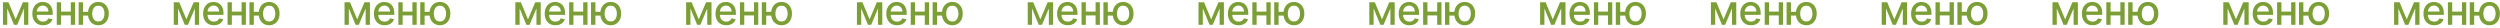 <?xml version="1.0" encoding="UTF-8"?> <svg xmlns="http://www.w3.org/2000/svg" width="807" height="9" viewBox="0 0 807 9" fill="none"><path d="M5.033 6.248L7.382 0.727H8.603L5.559 8H4.508L1.525 0.727H2.732L5.033 6.248ZM2.339 0.727V8H0.952V0.727H2.339ZM7.765 8V0.727H9.143V8H7.765ZM13.898 8.147C13.181 8.147 12.564 7.994 12.046 7.688C11.532 7.378 11.134 6.944 10.853 6.385C10.575 5.824 10.437 5.165 10.437 4.411C10.437 3.666 10.575 3.009 10.853 2.441C11.134 1.873 11.525 1.43 12.027 1.111C12.532 0.792 13.123 0.633 13.798 0.633C14.209 0.633 14.606 0.7 14.991 0.836C15.377 0.972 15.722 1.185 16.028 1.475C16.334 1.766 16.576 2.143 16.753 2.607C16.93 3.068 17.018 3.628 17.018 4.288V4.79H11.237V3.729H15.631C15.631 3.357 15.555 3.027 15.403 2.74C15.252 2.449 15.039 2.22 14.764 2.053C14.493 1.886 14.174 1.802 13.808 1.802C13.41 1.802 13.063 1.9 12.766 2.096C12.472 2.288 12.245 2.541 12.084 2.853C11.926 3.163 11.847 3.499 11.847 3.862V4.69C11.847 5.176 11.933 5.59 12.103 5.931C12.277 6.272 12.518 6.532 12.828 6.712C13.137 6.889 13.498 6.977 13.912 6.977C14.18 6.977 14.425 6.939 14.646 6.864C14.867 6.785 15.058 6.668 15.219 6.513C15.38 6.359 15.503 6.168 15.588 5.94L16.928 6.182C16.821 6.576 16.628 6.922 16.35 7.219C16.076 7.512 15.73 7.741 15.313 7.905C14.9 8.066 14.428 8.147 13.898 8.147ZM23.251 3.753V4.979H19.312V3.753H23.251ZM19.709 0.727V8H18.322V0.727H19.709ZM24.241 0.727V8H22.858V0.727H24.241ZM29.528 3.805V5.036H25.65V3.805H29.528ZM26.801 0.727V8H25.385V0.727H26.801ZM31.744 8.147C31.068 8.147 30.478 7.989 29.973 7.673C29.468 7.358 29.076 6.919 28.799 6.357C28.521 5.792 28.382 5.137 28.382 4.392C28.382 3.641 28.521 2.984 28.799 2.422C29.076 1.857 29.468 1.419 29.973 1.106C30.478 0.79 31.068 0.633 31.744 0.633C32.422 0.633 33.013 0.79 33.515 1.106C34.02 1.419 34.411 1.857 34.689 2.422C34.97 2.984 35.11 3.641 35.11 4.392C35.11 5.137 34.97 5.792 34.689 6.357C34.411 6.919 34.02 7.358 33.515 7.673C33.013 7.989 32.422 8.147 31.744 8.147ZM31.744 6.935C32.202 6.935 32.576 6.819 32.866 6.589C33.16 6.355 33.376 6.046 33.515 5.661C33.654 5.276 33.723 4.853 33.723 4.392C33.723 3.928 33.654 3.503 33.515 3.118C33.376 2.73 33.16 2.419 32.866 2.186C32.576 1.952 32.202 1.835 31.744 1.835C31.289 1.835 30.915 1.952 30.622 2.186C30.328 2.419 30.112 2.73 29.973 3.118C29.834 3.503 29.765 3.928 29.765 4.392C29.765 4.853 29.834 5.276 29.973 5.661C30.112 6.046 30.328 6.355 30.622 6.589C30.915 6.819 31.289 6.935 31.744 6.935ZM60.166 6.248L62.514 0.727H63.736L60.691 8H59.64L56.657 0.727H57.865L60.166 6.248ZM57.472 0.727V8H56.084V0.727H57.472ZM62.898 8V0.727H64.276V8H62.898ZM69.03 8.147C68.314 8.147 67.697 7.994 67.179 7.688C66.665 7.378 66.267 6.944 65.986 6.385C65.708 5.824 65.569 5.165 65.569 4.411C65.569 3.666 65.708 3.009 65.986 2.441C66.267 1.873 66.658 1.43 67.16 1.111C67.665 0.792 68.255 0.633 68.931 0.633C69.341 0.633 69.739 0.7 70.124 0.836C70.509 0.972 70.855 1.185 71.161 1.475C71.467 1.766 71.709 2.143 71.886 2.607C72.062 3.068 72.151 3.628 72.151 4.288V4.79H66.37V3.729H70.763C70.763 3.357 70.688 3.027 70.536 2.74C70.385 2.449 70.171 2.22 69.897 2.053C69.626 1.886 69.307 1.802 68.941 1.802C68.543 1.802 68.195 1.9 67.899 2.096C67.605 2.288 67.378 2.541 67.217 2.853C67.059 3.163 66.98 3.499 66.98 3.862V4.69C66.98 5.176 67.066 5.59 67.236 5.931C67.409 6.272 67.651 6.532 67.96 6.712C68.27 6.889 68.631 6.977 69.045 6.977C69.313 6.977 69.558 6.939 69.778 6.864C69.999 6.785 70.191 6.668 70.352 6.513C70.512 6.359 70.636 6.168 70.721 5.94L72.061 6.182C71.953 6.576 71.761 6.922 71.483 7.219C71.209 7.512 70.863 7.741 70.446 7.905C70.033 8.066 69.561 8.147 69.03 8.147ZM78.384 3.753V4.979H74.444V3.753H78.384ZM74.842 0.727V8H73.455V0.727H74.842ZM79.373 0.727V8H77.991V0.727H79.373ZM84.661 3.805V5.036H80.783V3.805H84.661ZM81.933 0.727V8H80.518V0.727H81.933ZM86.877 8.147C86.201 8.147 85.611 7.989 85.106 7.673C84.601 7.358 84.209 6.919 83.931 6.357C83.654 5.792 83.515 5.137 83.515 4.392C83.515 3.641 83.654 2.984 83.931 2.422C84.209 1.857 84.601 1.419 85.106 1.106C85.611 0.79 86.201 0.633 86.877 0.633C87.555 0.633 88.145 0.79 88.647 1.106C89.153 1.419 89.544 1.857 89.822 2.422C90.103 2.984 90.243 3.641 90.243 4.392C90.243 5.137 90.103 5.792 89.822 6.357C89.544 6.919 89.153 7.358 88.647 7.673C88.145 7.989 87.555 8.147 86.877 8.147ZM86.877 6.935C87.334 6.935 87.708 6.819 87.999 6.589C88.292 6.355 88.509 6.046 88.647 5.661C88.786 5.276 88.856 4.853 88.856 4.392C88.856 3.928 88.786 3.503 88.647 3.118C88.509 2.73 88.292 2.419 87.999 2.186C87.708 1.952 87.334 1.835 86.877 1.835C86.422 1.835 86.048 1.952 85.754 2.186C85.461 2.419 85.245 2.73 85.106 3.118C84.967 3.503 84.897 3.928 84.897 4.392C84.897 4.853 84.967 5.276 85.106 5.661C85.245 6.046 85.461 6.355 85.754 6.589C86.048 6.819 86.422 6.935 86.877 6.935ZM115.299 6.248L117.647 0.727H118.869L115.824 8H114.773L111.79 0.727H112.998L115.299 6.248ZM112.605 0.727V8H111.217V0.727H112.605ZM118.031 8V0.727H119.409V8H118.031ZM124.163 8.147C123.447 8.147 122.83 7.994 122.312 7.688C121.797 7.378 121.4 6.944 121.119 6.385C120.841 5.824 120.702 5.165 120.702 4.411C120.702 3.666 120.841 3.009 121.119 2.441C121.4 1.873 121.791 1.43 122.293 1.111C122.798 0.792 123.388 0.633 124.064 0.633C124.474 0.633 124.872 0.7 125.257 0.836C125.642 0.972 125.988 1.185 126.294 1.475C126.6 1.766 126.842 2.143 127.018 2.607C127.195 3.068 127.284 3.628 127.284 4.288V4.79H121.502V3.729H125.896C125.896 3.357 125.82 3.027 125.669 2.74C125.517 2.449 125.304 2.22 125.03 2.053C124.758 1.886 124.439 1.802 124.073 1.802C123.676 1.802 123.328 1.9 123.032 2.096C122.738 2.288 122.511 2.541 122.35 2.853C122.192 3.163 122.113 3.499 122.113 3.862V4.69C122.113 5.176 122.198 5.59 122.369 5.931C122.542 6.272 122.784 6.532 123.093 6.712C123.403 6.889 123.764 6.977 124.177 6.977C124.446 6.977 124.69 6.939 124.911 6.864C125.132 6.785 125.323 6.668 125.484 6.513C125.645 6.359 125.768 6.168 125.854 5.94L127.194 6.182C127.086 6.576 126.894 6.922 126.616 7.219C126.341 7.512 125.996 7.741 125.579 7.905C125.165 8.066 124.694 8.147 124.163 8.147ZM133.517 3.753V4.979H129.577V3.753H133.517ZM129.975 0.727V8H128.588V0.727H129.975ZM134.506 0.727V8H133.124V0.727H134.506ZM139.794 3.805V5.036H135.916V3.805H139.794ZM137.066 0.727V8H135.651V0.727H137.066ZM142.009 8.147C141.334 8.147 140.744 7.989 140.239 7.673C139.734 7.358 139.342 6.919 139.064 6.357C138.787 5.792 138.648 5.137 138.648 4.392C138.648 3.641 138.787 2.984 139.064 2.422C139.342 1.857 139.734 1.419 140.239 1.106C140.744 0.79 141.334 0.633 142.009 0.633C142.688 0.633 143.278 0.79 143.78 1.106C144.285 1.419 144.677 1.857 144.954 2.422C145.235 2.984 145.376 3.641 145.376 4.392C145.376 5.137 145.235 5.792 144.954 6.357C144.677 6.919 144.285 7.358 143.78 7.673C143.278 7.989 142.688 8.147 142.009 8.147ZM142.009 6.935C142.467 6.935 142.841 6.819 143.132 6.589C143.425 6.355 143.641 6.046 143.78 5.661C143.919 5.276 143.989 4.853 143.989 4.392C143.989 3.928 143.919 3.503 143.78 3.118C143.641 2.73 143.425 2.419 143.132 2.186C142.841 1.952 142.467 1.835 142.009 1.835C141.555 1.835 141.181 1.952 140.887 2.186C140.594 2.419 140.377 2.73 140.239 3.118C140.1 3.503 140.03 3.928 140.03 4.392C140.03 4.853 140.1 5.276 140.239 5.661C140.377 6.046 140.594 6.355 140.887 6.589C141.181 6.819 141.555 6.935 142.009 6.935ZM170.432 6.248L172.78 0.727H174.002L170.957 8H169.906L166.923 0.727H168.13L170.432 6.248ZM167.737 0.727V8H166.35V0.727H167.737ZM173.164 8V0.727H174.541V8H173.164ZM179.296 8.147C178.58 8.147 177.962 7.994 177.445 7.688C176.93 7.378 176.533 6.944 176.252 6.385C175.974 5.824 175.835 5.165 175.835 4.411C175.835 3.666 175.974 3.009 176.252 2.441C176.533 1.873 176.924 1.43 177.426 1.111C177.931 0.792 178.521 0.633 179.197 0.633C179.607 0.633 180.005 0.7 180.39 0.836C180.775 0.972 181.121 1.185 181.427 1.475C181.733 1.766 181.974 2.143 182.151 2.607C182.328 3.068 182.416 3.628 182.416 4.288V4.79H176.635V3.729H181.029C181.029 3.357 180.953 3.027 180.802 2.74C180.65 2.449 180.437 2.22 180.163 2.053C179.891 1.886 179.572 1.802 179.206 1.802C178.808 1.802 178.461 1.9 178.164 2.096C177.871 2.288 177.644 2.541 177.483 2.853C177.325 3.163 177.246 3.499 177.246 3.862V4.69C177.246 5.176 177.331 5.59 177.502 5.931C177.675 6.272 177.917 6.532 178.226 6.712C178.535 6.889 178.897 6.977 179.31 6.977C179.579 6.977 179.823 6.939 180.044 6.864C180.265 6.785 180.456 6.668 180.617 6.513C180.778 6.359 180.901 6.168 180.986 5.94L182.326 6.182C182.219 6.576 182.027 6.922 181.749 7.219C181.474 7.512 181.128 7.741 180.712 7.905C180.298 8.066 179.826 8.147 179.296 8.147ZM188.649 3.753V4.979H184.71V3.753H188.649ZM185.108 0.727V8H183.72V0.727H185.108ZM189.639 0.727V8H188.256V0.727H189.639ZM194.926 3.805V5.036H191.048V3.805H194.926ZM192.199 0.727V8H190.783V0.727H192.199ZM197.142 8.147C196.467 8.147 195.876 7.989 195.371 7.673C194.866 7.358 194.475 6.919 194.197 6.357C193.919 5.792 193.78 5.137 193.78 4.392C193.78 3.641 193.919 2.984 194.197 2.422C194.475 1.857 194.866 1.419 195.371 1.106C195.876 0.79 196.467 0.633 197.142 0.633C197.821 0.633 198.411 0.79 198.913 1.106C199.418 1.419 199.81 1.857 200.087 2.422C200.368 2.984 200.509 3.641 200.509 4.392C200.509 5.137 200.368 5.792 200.087 6.357C199.81 6.919 199.418 7.358 198.913 7.673C198.411 7.989 197.821 8.147 197.142 8.147ZM197.142 6.935C197.6 6.935 197.974 6.819 198.264 6.589C198.558 6.355 198.774 6.046 198.913 5.661C199.052 5.276 199.121 4.853 199.121 4.392C199.121 3.928 199.052 3.503 198.913 3.118C198.774 2.73 198.558 2.419 198.264 2.186C197.974 1.952 197.6 1.835 197.142 1.835C196.688 1.835 196.314 1.952 196.02 2.186C195.727 2.419 195.51 2.73 195.371 3.118C195.233 3.503 195.163 3.928 195.163 4.392C195.163 4.853 195.233 5.276 195.371 5.661C195.51 6.046 195.727 6.355 196.02 6.589C196.314 6.819 196.688 6.935 197.142 6.935ZM225.564 6.248L227.913 0.727H229.134L226.09 8H225.039L222.056 0.727H223.263L225.564 6.248ZM222.87 0.727V8H221.483V0.727H222.87ZM228.296 8V0.727H229.674V8H228.296ZM234.429 8.147C233.712 8.147 233.095 7.994 232.578 7.688C232.063 7.378 231.665 6.944 231.384 6.385C231.107 5.824 230.968 5.165 230.968 4.411C230.968 3.666 231.107 3.009 231.384 2.441C231.665 1.873 232.057 1.43 232.559 1.111C233.064 0.792 233.654 0.633 234.329 0.633C234.74 0.633 235.138 0.7 235.523 0.836C235.908 0.972 236.253 1.185 236.56 1.475C236.866 1.766 237.107 2.143 237.284 2.607C237.461 3.068 237.549 3.628 237.549 4.288V4.79H231.768V3.729H236.162C236.162 3.357 236.086 3.027 235.935 2.74C235.783 2.449 235.57 2.22 235.295 2.053C235.024 1.886 234.705 1.802 234.339 1.802C233.941 1.802 233.594 1.9 233.297 2.096C233.004 2.288 232.776 2.541 232.615 2.853C232.458 3.163 232.379 3.499 232.379 3.862V4.69C232.379 5.176 232.464 5.59 232.634 5.931C232.808 6.272 233.049 6.532 233.359 6.712C233.668 6.889 234.03 6.977 234.443 6.977C234.711 6.977 234.956 6.939 235.177 6.864C235.398 6.785 235.589 6.668 235.75 6.513C235.911 6.359 236.034 6.168 236.119 5.94L237.459 6.182C237.352 6.576 237.159 6.922 236.882 7.219C236.607 7.512 236.261 7.741 235.845 7.905C235.431 8.066 234.959 8.147 234.429 8.147ZM243.782 3.753V4.979H239.843V3.753H243.782ZM240.241 0.727V8H238.853V0.727H240.241ZM244.772 0.727V8H243.389V0.727H244.772ZM250.059 3.805V5.036H246.181V3.805H250.059ZM247.332 0.727V8H245.916V0.727H247.332ZM252.275 8.147C251.6 8.147 251.009 7.989 250.504 7.673C249.999 7.358 249.608 6.919 249.33 6.357C249.052 5.792 248.913 5.137 248.913 4.392C248.913 3.641 249.052 2.984 249.33 2.422C249.608 1.857 249.999 1.419 250.504 1.106C251.009 0.79 251.6 0.633 252.275 0.633C252.954 0.633 253.544 0.79 254.046 1.106C254.551 1.419 254.942 1.857 255.22 2.422C255.501 2.984 255.642 3.641 255.642 4.392C255.642 5.137 255.501 5.792 255.22 6.357C254.942 6.919 254.551 7.358 254.046 7.673C253.544 7.989 252.954 8.147 252.275 8.147ZM252.275 6.935C252.733 6.935 253.107 6.819 253.397 6.589C253.691 6.355 253.907 6.046 254.046 5.661C254.185 5.276 254.254 4.853 254.254 4.392C254.254 3.928 254.185 3.503 254.046 3.118C253.907 2.73 253.691 2.419 253.397 2.186C253.107 1.952 252.733 1.835 252.275 1.835C251.82 1.835 251.446 1.952 251.153 2.186C250.859 2.419 250.643 2.73 250.504 3.118C250.365 3.503 250.296 3.928 250.296 4.392C250.296 4.853 250.365 5.276 250.504 5.661C250.643 6.046 250.859 6.355 251.153 6.589C251.446 6.819 251.82 6.935 252.275 6.935ZM280.697 6.248L283.046 0.727H284.267L281.223 8H280.172L277.189 0.727H278.396L280.697 6.248ZM278.003 0.727V8H276.616V0.727H278.003ZM283.429 8V0.727H284.807V8H283.429ZM289.562 8.147C288.845 8.147 288.228 7.994 287.71 7.688C287.196 7.378 286.798 6.944 286.517 6.385C286.239 5.824 286.101 5.165 286.101 4.411C286.101 3.666 286.239 3.009 286.517 2.441C286.798 1.873 287.19 1.43 287.691 1.111C288.196 0.792 288.787 0.633 289.462 0.633C289.873 0.633 290.27 0.7 290.655 0.836C291.041 0.972 291.386 1.185 291.692 1.475C291.999 1.766 292.24 2.143 292.417 2.607C292.594 3.068 292.682 3.628 292.682 4.288V4.79H286.901V3.729H291.295C291.295 3.357 291.219 3.027 291.067 2.74C290.916 2.449 290.703 2.22 290.428 2.053C290.157 1.886 289.838 1.802 289.472 1.802C289.074 1.802 288.727 1.9 288.43 2.096C288.137 2.288 287.909 2.541 287.748 2.853C287.59 3.163 287.512 3.499 287.512 3.862V4.69C287.512 5.176 287.597 5.59 287.767 5.931C287.941 6.272 288.182 6.532 288.492 6.712C288.801 6.889 289.162 6.977 289.576 6.977C289.844 6.977 290.089 6.939 290.31 6.864C290.531 6.785 290.722 6.668 290.883 6.513C291.044 6.359 291.167 6.168 291.252 5.94L292.592 6.182C292.485 6.576 292.292 6.922 292.014 7.219C291.74 7.512 291.394 7.741 290.977 7.905C290.564 8.066 290.092 8.147 289.562 8.147ZM298.915 3.753V4.979H294.976V3.753H298.915ZM295.373 0.727V8H293.986V0.727H295.373ZM299.905 0.727V8H298.522V0.727H299.905ZM305.192 3.805V5.036H301.314V3.805H305.192ZM302.465 0.727V8H301.049V0.727H302.465ZM307.408 8.147C306.732 8.147 306.142 7.989 305.637 7.673C305.132 7.358 304.741 6.919 304.463 6.357C304.185 5.792 304.046 5.137 304.046 4.392C304.046 3.641 304.185 2.984 304.463 2.422C304.741 1.857 305.132 1.419 305.637 1.106C306.142 0.79 306.732 0.633 307.408 0.633C308.087 0.633 308.677 0.79 309.179 1.106C309.684 1.419 310.075 1.857 310.353 2.422C310.634 2.984 310.774 3.641 310.774 4.392C310.774 5.137 310.634 5.792 310.353 6.357C310.075 6.919 309.684 7.358 309.179 7.673C308.677 7.989 308.087 8.147 307.408 8.147ZM307.408 6.935C307.866 6.935 308.24 6.819 308.53 6.589C308.824 6.355 309.04 6.046 309.179 5.661C309.318 5.276 309.387 4.853 309.387 4.392C309.387 3.928 309.318 3.503 309.179 3.118C309.04 2.73 308.824 2.419 308.53 2.186C308.24 1.952 307.866 1.835 307.408 1.835C306.953 1.835 306.579 1.952 306.286 2.186C305.992 2.419 305.776 2.73 305.637 3.118C305.498 3.503 305.429 3.928 305.429 4.392C305.429 4.853 305.498 5.276 305.637 5.661C305.776 6.046 305.992 6.355 306.286 6.589C306.579 6.819 306.953 6.935 307.408 6.935ZM335.83 6.248L338.179 0.727H339.4L336.356 8H335.304L332.321 0.727H333.529L335.83 6.248ZM333.136 0.727V8H331.749V0.727H333.136ZM338.562 8V0.727H339.94V8H338.562ZM344.695 8.147C343.978 8.147 343.361 7.994 342.843 7.688C342.329 7.378 341.931 6.944 341.65 6.385C341.372 5.824 341.233 5.165 341.233 4.411C341.233 3.666 341.372 3.009 341.65 2.441C341.931 1.873 342.322 1.43 342.824 1.111C343.329 0.792 343.92 0.633 344.595 0.633C345.005 0.633 345.403 0.7 345.788 0.836C346.173 0.972 346.519 1.185 346.825 1.475C347.131 1.766 347.373 2.143 347.55 2.607C347.726 3.068 347.815 3.628 347.815 4.288V4.79H342.034V3.729H346.427C346.427 3.357 346.352 3.027 346.2 2.74C346.049 2.449 345.836 2.22 345.561 2.053C345.29 1.886 344.971 1.802 344.605 1.802C344.207 1.802 343.86 1.9 343.563 2.096C343.269 2.288 343.042 2.541 342.881 2.853C342.723 3.163 342.644 3.499 342.644 3.862V4.69C342.644 5.176 342.73 5.59 342.9 5.931C343.074 6.272 343.315 6.532 343.624 6.712C343.934 6.889 344.295 6.977 344.709 6.977C344.977 6.977 345.222 6.939 345.443 6.864C345.664 6.785 345.855 6.668 346.016 6.513C346.177 6.359 346.3 6.168 346.385 5.94L347.725 6.182C347.617 6.576 347.425 6.922 347.147 7.219C346.873 7.512 346.527 7.741 346.11 7.905C345.697 8.066 345.225 8.147 344.695 8.147ZM354.048 3.753V4.979H350.108V3.753H354.048ZM350.506 0.727V8H349.119V0.727H350.506ZM355.037 0.727V8H353.655V0.727H355.037ZM360.325 3.805V5.036H356.447V3.805H360.325ZM357.597 0.727V8H356.182V0.727H357.597ZM362.541 8.147C361.865 8.147 361.275 7.989 360.77 7.673C360.265 7.358 359.873 6.919 359.596 6.357C359.318 5.792 359.179 5.137 359.179 4.392C359.179 3.641 359.318 2.984 359.596 2.422C359.873 1.857 360.265 1.419 360.77 1.106C361.275 0.79 361.865 0.633 362.541 0.633C363.219 0.633 363.81 0.79 364.311 1.106C364.817 1.419 365.208 1.857 365.486 2.422C365.767 2.984 365.907 3.641 365.907 4.392C365.907 5.137 365.767 5.792 365.486 6.357C365.208 6.919 364.817 7.358 364.311 7.673C363.81 7.989 363.219 8.147 362.541 8.147ZM362.541 6.935C362.998 6.935 363.372 6.819 363.663 6.589C363.956 6.355 364.173 6.046 364.311 5.661C364.45 5.276 364.52 4.853 364.52 4.392C364.52 3.928 364.45 3.503 364.311 3.118C364.173 2.73 363.956 2.419 363.663 2.186C363.372 1.952 362.998 1.835 362.541 1.835C362.086 1.835 361.712 1.952 361.419 2.186C361.125 2.419 360.909 2.73 360.77 3.118C360.631 3.503 360.561 3.928 360.561 4.392C360.561 4.853 360.631 5.276 360.77 5.661C360.909 6.046 361.125 6.355 361.419 6.589C361.712 6.819 362.086 6.935 362.541 6.935ZM390.963 6.248L393.311 0.727H394.533L391.488 8H390.437L387.454 0.727H388.662L390.963 6.248ZM388.269 0.727V8H386.881V0.727H388.269ZM393.695 8V0.727H395.073V8H393.695ZM399.827 8.147C399.111 8.147 398.494 7.994 397.976 7.688C397.461 7.378 397.064 6.944 396.783 6.385C396.505 5.824 396.366 5.165 396.366 4.411C396.366 3.666 396.505 3.009 396.783 2.441C397.064 1.873 397.455 1.43 397.957 1.111C398.462 0.792 399.052 0.633 399.728 0.633C400.138 0.633 400.536 0.7 400.921 0.836C401.306 0.972 401.652 1.185 401.958 1.475C402.264 1.766 402.506 2.143 402.682 2.607C402.859 3.068 402.948 3.628 402.948 4.288V4.79H397.166V3.729H401.56C401.56 3.357 401.485 3.027 401.333 2.74C401.181 2.449 400.968 2.22 400.694 2.053C400.422 1.886 400.104 1.802 399.737 1.802C399.34 1.802 398.992 1.9 398.696 2.096C398.402 2.288 398.175 2.541 398.014 2.853C397.856 3.163 397.777 3.499 397.777 3.862V4.69C397.777 5.176 397.862 5.59 398.033 5.931C398.206 6.272 398.448 6.532 398.757 6.712C399.067 6.889 399.428 6.977 399.842 6.977C400.11 6.977 400.354 6.939 400.575 6.864C400.796 6.785 400.987 6.668 401.148 6.513C401.309 6.359 401.432 6.168 401.518 5.94L402.858 6.182C402.75 6.576 402.558 6.922 402.28 7.219C402.005 7.512 401.66 7.741 401.243 7.905C400.83 8.066 400.358 8.147 399.827 8.147ZM409.181 3.753V4.979H405.241V3.753H409.181ZM405.639 0.727V8H404.252V0.727H405.639ZM410.17 0.727V8H408.788V0.727H410.17ZM415.458 3.805V5.036H411.58V3.805H415.458ZM412.73 0.727V8H411.315V0.727H412.73ZM417.673 8.147C416.998 8.147 416.408 7.989 415.903 7.673C415.398 7.358 415.006 6.919 414.728 6.357C414.451 5.792 414.312 5.137 414.312 4.392C414.312 3.641 414.451 2.984 414.728 2.422C415.006 1.857 415.398 1.419 415.903 1.106C416.408 0.79 416.998 0.633 417.673 0.633C418.352 0.633 418.942 0.79 419.444 1.106C419.949 1.419 420.341 1.857 420.619 2.422C420.899 2.984 421.04 3.641 421.04 4.392C421.04 5.137 420.899 5.792 420.619 6.357C420.341 6.919 419.949 7.358 419.444 7.673C418.942 7.989 418.352 8.147 417.673 8.147ZM417.673 6.935C418.131 6.935 418.505 6.819 418.796 6.589C419.089 6.355 419.305 6.046 419.444 5.661C419.583 5.276 419.653 4.853 419.653 4.392C419.653 3.928 419.583 3.503 419.444 3.118C419.305 2.73 419.089 2.419 418.796 2.186C418.505 1.952 418.131 1.835 417.673 1.835C417.219 1.835 416.845 1.952 416.551 2.186C416.258 2.419 416.042 2.73 415.903 3.118C415.764 3.503 415.694 3.928 415.694 4.392C415.694 4.853 415.764 5.276 415.903 5.661C416.042 6.046 416.258 6.355 416.551 6.589C416.845 6.819 417.219 6.935 417.673 6.935ZM446.096 6.248L448.444 0.727H449.666L446.621 8H445.57L442.587 0.727H443.795L446.096 6.248ZM443.402 0.727V8H442.014V0.727H443.402ZM448.828 8V0.727H450.205V8H448.828ZM454.96 8.147C454.244 8.147 453.626 7.994 453.109 7.688C452.594 7.378 452.197 6.944 451.916 6.385C451.638 5.824 451.499 5.165 451.499 4.411C451.499 3.666 451.638 3.009 451.916 2.441C452.197 1.873 452.588 1.43 453.09 1.111C453.595 0.792 454.185 0.633 454.861 0.633C455.271 0.633 455.669 0.7 456.054 0.836C456.439 0.972 456.785 1.185 457.091 1.475C457.397 1.766 457.638 2.143 457.815 2.607C457.992 3.068 458.08 3.628 458.08 4.288V4.79H452.299V3.729H456.693C456.693 3.357 456.617 3.027 456.466 2.74C456.314 2.449 456.101 2.22 455.827 2.053C455.555 1.886 455.236 1.802 454.87 1.802C454.472 1.802 454.125 1.9 453.829 2.096C453.535 2.288 453.308 2.541 453.147 2.853C452.989 3.163 452.91 3.499 452.91 3.862V4.69C452.91 5.176 452.995 5.59 453.166 5.931C453.339 6.272 453.581 6.532 453.89 6.712C454.199 6.889 454.561 6.977 454.974 6.977C455.243 6.977 455.487 6.939 455.708 6.864C455.929 6.785 456.12 6.668 456.281 6.513C456.442 6.359 456.565 6.168 456.65 5.94L457.99 6.182C457.883 6.576 457.691 6.922 457.413 7.219C457.138 7.512 456.793 7.741 456.376 7.905C455.962 8.066 455.49 8.147 454.96 8.147ZM464.313 3.753V4.979H460.374V3.753H464.313ZM460.772 0.727V8H459.385V0.727H460.772ZM465.303 0.727V8H463.92V0.727H465.303ZM470.59 3.805V5.036H466.713V3.805H470.59ZM467.863 0.727V8H466.447V0.727H467.863ZM472.806 8.147C472.131 8.147 471.541 7.989 471.035 7.673C470.53 7.358 470.139 6.919 469.861 6.357C469.583 5.792 469.445 5.137 469.445 4.392C469.445 3.641 469.583 2.984 469.861 2.422C470.139 1.857 470.53 1.419 471.035 1.106C471.541 0.79 472.131 0.633 472.806 0.633C473.485 0.633 474.075 0.79 474.577 1.106C475.082 1.419 475.474 1.857 475.751 2.422C476.032 2.984 476.173 3.641 476.173 4.392C476.173 5.137 476.032 5.792 475.751 6.357C475.474 6.919 475.082 7.358 474.577 7.673C474.075 7.989 473.485 8.147 472.806 8.147ZM472.806 6.935C473.264 6.935 473.638 6.819 473.928 6.589C474.222 6.355 474.438 6.046 474.577 5.661C474.716 5.276 474.785 4.853 474.785 4.392C474.785 3.928 474.716 3.503 474.577 3.118C474.438 2.73 474.222 2.419 473.928 2.186C473.638 1.952 473.264 1.835 472.806 1.835C472.352 1.835 471.978 1.952 471.684 2.186C471.391 2.419 471.174 2.73 471.035 3.118C470.897 3.503 470.827 3.928 470.827 4.392C470.827 4.853 470.897 5.276 471.035 5.661C471.174 6.046 471.391 6.355 471.684 6.589C471.978 6.819 472.352 6.935 472.806 6.935ZM501.228 6.248L503.577 0.727H504.799L501.754 8H500.703L497.72 0.727H498.927L501.228 6.248ZM498.534 0.727V8H497.147V0.727H498.534ZM503.96 8V0.727H505.338V8H503.96ZM510.093 8.147C509.376 8.147 508.759 7.994 508.242 7.688C507.727 7.378 507.329 6.944 507.048 6.385C506.771 5.824 506.632 5.165 506.632 4.411C506.632 3.666 506.771 3.009 507.048 2.441C507.329 1.873 507.721 1.43 508.223 1.111C508.728 0.792 509.318 0.633 509.994 0.633C510.404 0.633 510.802 0.7 511.187 0.836C511.572 0.972 511.917 1.185 512.224 1.475C512.53 1.766 512.771 2.143 512.948 2.607C513.125 3.068 513.213 3.628 513.213 4.288V4.79H507.432V3.729H511.826C511.826 3.357 511.75 3.027 511.599 2.74C511.447 2.449 511.234 2.22 510.959 2.053C510.688 1.886 510.369 1.802 510.003 1.802C509.605 1.802 509.258 1.9 508.961 2.096C508.668 2.288 508.44 2.541 508.28 2.853C508.122 3.163 508.043 3.499 508.043 3.862V4.69C508.043 5.176 508.128 5.59 508.298 5.931C508.472 6.272 508.714 6.532 509.023 6.712C509.332 6.889 509.694 6.977 510.107 6.977C510.375 6.977 510.62 6.939 510.841 6.864C511.062 6.785 511.253 6.668 511.414 6.513C511.575 6.359 511.698 6.168 511.783 5.94L513.123 6.182C513.016 6.576 512.823 6.922 512.546 7.219C512.271 7.512 511.925 7.741 511.509 7.905C511.095 8.066 510.623 8.147 510.093 8.147ZM519.446 3.753V4.979H515.507V3.753H519.446ZM515.905 0.727V8H514.517V0.727H515.905ZM520.436 0.727V8H519.053V0.727H520.436ZM525.723 3.805V5.036H521.845V3.805H525.723ZM522.996 0.727V8H521.58V0.727H522.996ZM527.939 8.147C527.264 8.147 526.673 7.989 526.168 7.673C525.663 7.358 525.272 6.919 524.994 6.357C524.716 5.792 524.577 5.137 524.577 4.392C524.577 3.641 524.716 2.984 524.994 2.422C525.272 1.857 525.663 1.419 526.168 1.106C526.673 0.79 527.264 0.633 527.939 0.633C528.618 0.633 529.208 0.79 529.71 1.106C530.215 1.419 530.606 1.857 530.884 2.422C531.165 2.984 531.306 3.641 531.306 4.392C531.306 5.137 531.165 5.792 530.884 6.357C530.606 6.919 530.215 7.358 529.71 7.673C529.208 7.989 528.618 8.147 527.939 8.147ZM527.939 6.935C528.397 6.935 528.771 6.819 529.061 6.589C529.355 6.355 529.571 6.046 529.71 5.661C529.849 5.276 529.918 4.853 529.918 4.392C529.918 3.928 529.849 3.503 529.71 3.118C529.571 2.73 529.355 2.419 529.061 2.186C528.771 1.952 528.397 1.835 527.939 1.835C527.485 1.835 527.111 1.952 526.817 2.186C526.523 2.419 526.307 2.73 526.168 3.118C526.029 3.503 525.96 3.928 525.96 4.392C525.96 4.853 526.029 5.276 526.168 5.661C526.307 6.046 526.523 6.355 526.817 6.589C527.111 6.819 527.485 6.935 527.939 6.935ZM556.361 6.248L558.71 0.727H559.931L556.887 8H555.836L552.853 0.727H554.06L556.361 6.248ZM553.667 0.727V8H552.28V0.727H553.667ZM559.093 8V0.727H560.471V8H559.093ZM565.226 8.147C564.509 8.147 563.892 7.994 563.374 7.688C562.86 7.378 562.462 6.944 562.181 6.385C561.903 5.824 561.765 5.165 561.765 4.411C561.765 3.666 561.903 3.009 562.181 2.441C562.462 1.873 562.854 1.43 563.355 1.111C563.861 0.792 564.451 0.633 565.126 0.633C565.537 0.633 565.934 0.7 566.32 0.836C566.705 0.972 567.05 1.185 567.356 1.475C567.663 1.766 567.904 2.143 568.081 2.607C568.258 3.068 568.346 3.628 568.346 4.288V4.79H562.565V3.729H566.959C566.959 3.357 566.883 3.027 566.731 2.74C566.58 2.449 566.367 2.22 566.092 2.053C565.821 1.886 565.502 1.802 565.136 1.802C564.738 1.802 564.391 1.9 564.094 2.096C563.801 2.288 563.573 2.541 563.412 2.853C563.254 3.163 563.176 3.499 563.176 3.862V4.69C563.176 5.176 563.261 5.59 563.431 5.931C563.605 6.272 563.846 6.532 564.156 6.712C564.465 6.889 564.826 6.977 565.24 6.977C565.508 6.977 565.753 6.939 565.974 6.864C566.195 6.785 566.386 6.668 566.547 6.513C566.708 6.359 566.831 6.168 566.916 5.94L568.256 6.182C568.149 6.576 567.956 6.922 567.678 7.219C567.404 7.512 567.058 7.741 566.641 7.905C566.228 8.066 565.756 8.147 565.226 8.147ZM574.579 3.753V4.979H570.64V3.753H574.579ZM571.037 0.727V8H569.65V0.727H571.037ZM575.569 0.727V8H574.186V0.727H575.569ZM580.856 3.805V5.036H576.978V3.805H580.856ZM578.129 0.727V8H576.713V0.727H578.129ZM583.072 8.147C582.396 8.147 581.806 7.989 581.301 7.673C580.796 7.358 580.405 6.919 580.127 6.357C579.849 5.792 579.71 5.137 579.71 4.392C579.71 3.641 579.849 2.984 580.127 2.422C580.405 1.857 580.796 1.419 581.301 1.106C581.806 0.79 582.396 0.633 583.072 0.633C583.751 0.633 584.341 0.79 584.843 1.106C585.348 1.419 585.739 1.857 586.017 2.422C586.298 2.984 586.438 3.641 586.438 4.392C586.438 5.137 586.298 5.792 586.017 6.357C585.739 6.919 585.348 7.358 584.843 7.673C584.341 7.989 583.751 8.147 583.072 8.147ZM583.072 6.935C583.53 6.935 583.904 6.819 584.194 6.589C584.488 6.355 584.704 6.046 584.843 5.661C584.982 5.276 585.051 4.853 585.051 4.392C585.051 3.928 584.982 3.503 584.843 3.118C584.704 2.73 584.488 2.419 584.194 2.186C583.904 1.952 583.53 1.835 583.072 1.835C582.617 1.835 582.243 1.952 581.95 2.186C581.656 2.419 581.44 2.73 581.301 3.118C581.162 3.503 581.093 3.928 581.093 4.392C581.093 4.853 581.162 5.276 581.301 5.661C581.44 6.046 581.656 6.355 581.95 6.589C582.243 6.819 582.617 6.935 583.072 6.935ZM611.494 6.248L613.843 0.727H615.064L612.02 8H610.969L607.986 0.727H609.193L611.494 6.248ZM608.8 0.727V8H607.413V0.727H608.8ZM614.226 8V0.727H615.604V8H614.226ZM620.359 8.147C619.642 8.147 619.025 7.994 618.507 7.688C617.993 7.378 617.595 6.944 617.314 6.385C617.036 5.824 616.897 5.165 616.897 4.411C616.897 3.666 617.036 3.009 617.314 2.441C617.595 1.873 617.986 1.43 618.488 1.111C618.993 0.792 619.584 0.633 620.259 0.633C620.669 0.633 621.067 0.7 621.452 0.836C621.837 0.972 622.183 1.185 622.489 1.475C622.795 1.766 623.037 2.143 623.214 2.607C623.39 3.068 623.479 3.628 623.479 4.288V4.79H617.698V3.729H622.092C622.092 3.357 622.016 3.027 621.864 2.74C621.713 2.449 621.5 2.22 621.225 2.053C620.954 1.886 620.635 1.802 620.269 1.802C619.871 1.802 619.524 1.9 619.227 2.096C618.933 2.288 618.706 2.541 618.545 2.853C618.387 3.163 618.308 3.499 618.308 3.862V4.69C618.308 5.176 618.394 5.59 618.564 5.931C618.738 6.272 618.979 6.532 619.288 6.712C619.598 6.889 619.959 6.977 620.373 6.977C620.641 6.977 620.886 6.939 621.107 6.864C621.328 6.785 621.519 6.668 621.68 6.513C621.841 6.359 621.964 6.168 622.049 5.94L623.389 6.182C623.282 6.576 623.089 6.922 622.811 7.219C622.537 7.512 622.191 7.741 621.774 7.905C621.361 8.066 620.889 8.147 620.359 8.147ZM629.712 3.753V4.979H625.773V3.753H629.712ZM626.17 0.727V8H624.783V0.727H626.17ZM630.702 0.727V8H629.319V0.727H630.702ZM635.989 3.805V5.036H632.111V3.805H635.989ZM633.262 0.727V8H631.846V0.727H633.262ZM638.205 8.147C637.529 8.147 636.939 7.989 636.434 7.673C635.929 7.358 635.537 6.919 635.26 6.357C634.982 5.792 634.843 5.137 634.843 4.392C634.843 3.641 634.982 2.984 635.26 2.422C635.537 1.857 635.929 1.419 636.434 1.106C636.939 0.79 637.529 0.633 638.205 0.633C638.883 0.633 639.474 0.79 639.976 1.106C640.481 1.419 640.872 1.857 641.15 2.422C641.431 2.984 641.571 3.641 641.571 4.392C641.571 5.137 641.431 5.792 641.15 6.357C640.872 6.919 640.481 7.358 639.976 7.673C639.474 7.989 638.883 8.147 638.205 8.147ZM638.205 6.935C638.662 6.935 639.036 6.819 639.327 6.589C639.62 6.355 639.837 6.046 639.976 5.661C640.114 5.276 640.184 4.853 640.184 4.392C640.184 3.928 640.114 3.503 639.976 3.118C639.837 2.73 639.62 2.419 639.327 2.186C639.036 1.952 638.662 1.835 638.205 1.835C637.75 1.835 637.376 1.952 637.083 2.186C636.789 2.419 636.573 2.73 636.434 3.118C636.295 3.503 636.226 3.928 636.226 4.392C636.226 4.853 636.295 5.276 636.434 5.661C636.573 6.046 636.789 6.355 637.083 6.589C637.376 6.819 637.75 6.935 638.205 6.935ZM666.627 6.248L668.975 0.727H670.197L667.152 8H666.101L663.118 0.727H664.326L666.627 6.248ZM663.933 0.727V8H662.545V0.727H663.933ZM669.359 8V0.727H670.737V8H669.359ZM675.491 8.147C674.775 8.147 674.158 7.994 673.64 7.688C673.126 7.378 672.728 6.944 672.447 6.385C672.169 5.824 672.03 5.165 672.03 4.411C672.03 3.666 672.169 3.009 672.447 2.441C672.728 1.873 673.119 1.43 673.621 1.111C674.126 0.792 674.716 0.633 675.392 0.633C675.802 0.633 676.2 0.7 676.585 0.836C676.97 0.972 677.316 1.185 677.622 1.475C677.928 1.766 678.17 2.143 678.347 2.607C678.523 3.068 678.612 3.628 678.612 4.288V4.79H672.83V3.729H677.224C677.224 3.357 677.149 3.027 676.997 2.74C676.846 2.449 676.632 2.22 676.358 2.053C676.086 1.886 675.768 1.802 675.401 1.802C675.004 1.802 674.656 1.9 674.36 2.096C674.066 2.288 673.839 2.541 673.678 2.853C673.52 3.163 673.441 3.499 673.441 3.862V4.69C673.441 5.176 673.526 5.59 673.697 5.931C673.87 6.272 674.112 6.532 674.421 6.712C674.731 6.889 675.092 6.977 675.506 6.977C675.774 6.977 676.019 6.939 676.239 6.864C676.46 6.785 676.651 6.668 676.812 6.513C676.973 6.359 677.097 6.168 677.182 5.94L678.522 6.182C678.414 6.576 678.222 6.922 677.944 7.219C677.669 7.512 677.324 7.741 676.907 7.905C676.494 8.066 676.022 8.147 675.491 8.147ZM684.845 3.753V4.979H680.905V3.753H684.845ZM681.303 0.727V8H679.916V0.727H681.303ZM685.834 0.727V8H684.452V0.727H685.834ZM691.122 3.805V5.036H687.244V3.805H691.122ZM688.394 0.727V8H686.979V0.727H688.394ZM693.338 8.147C692.662 8.147 692.072 7.989 691.567 7.673C691.062 7.358 690.67 6.919 690.392 6.357C690.115 5.792 689.976 5.137 689.976 4.392C689.976 3.641 690.115 2.984 690.392 2.422C690.67 1.857 691.062 1.419 691.567 1.106C692.072 0.79 692.662 0.633 693.338 0.633C694.016 0.633 694.606 0.79 695.108 1.106C695.613 1.419 696.005 1.857 696.283 2.422C696.564 2.984 696.704 3.641 696.704 4.392C696.704 5.137 696.564 5.792 696.283 6.357C696.005 6.919 695.613 7.358 695.108 7.673C694.606 7.989 694.016 8.147 693.338 8.147ZM693.338 6.935C693.795 6.935 694.169 6.819 694.46 6.589C694.753 6.355 694.969 6.046 695.108 5.661C695.247 5.276 695.317 4.853 695.317 4.392C695.317 3.928 695.247 3.503 695.108 3.118C694.969 2.73 694.753 2.419 694.46 2.186C694.169 1.952 693.795 1.835 693.338 1.835C692.883 1.835 692.509 1.952 692.215 2.186C691.922 2.419 691.706 2.73 691.567 3.118C691.428 3.503 691.358 3.928 691.358 4.392C691.358 4.853 691.428 5.276 691.567 5.661C691.706 6.046 691.922 6.355 692.215 6.589C692.509 6.819 692.883 6.935 693.338 6.935ZM721.76 6.248L724.108 0.727H725.33L722.285 8H721.234L718.251 0.727H719.459L721.76 6.248ZM719.066 0.727V8H717.678V0.727H719.066ZM724.492 8V0.727H725.87V8H724.492ZM730.624 8.147C729.908 8.147 729.291 7.994 728.773 7.688C728.258 7.378 727.861 6.944 727.58 6.385C727.302 5.824 727.163 5.165 727.163 4.411C727.163 3.666 727.302 3.009 727.58 2.441C727.861 1.873 728.252 1.43 728.754 1.111C729.259 0.792 729.849 0.633 730.525 0.633C730.935 0.633 731.333 0.7 731.718 0.836C732.103 0.972 732.449 1.185 732.755 1.475C733.061 1.766 733.303 2.143 733.479 2.607C733.656 3.068 733.744 3.628 733.744 4.288V4.79H727.963V3.729H732.357C732.357 3.357 732.281 3.027 732.13 2.74C731.978 2.449 731.765 2.22 731.491 2.053C731.219 1.886 730.9 1.802 730.534 1.802C730.137 1.802 729.789 1.9 729.493 2.096C729.199 2.288 728.972 2.541 728.811 2.853C728.653 3.163 728.574 3.499 728.574 3.862V4.69C728.574 5.176 728.659 5.59 728.83 5.931C729.003 6.272 729.245 6.532 729.554 6.712C729.863 6.889 730.225 6.977 730.638 6.977C730.907 6.977 731.151 6.939 731.372 6.864C731.593 6.785 731.784 6.668 731.945 6.513C732.106 6.359 732.229 6.168 732.315 5.94L733.655 6.182C733.547 6.576 733.355 6.922 733.077 7.219C732.802 7.512 732.457 7.741 732.04 7.905C731.626 8.066 731.155 8.147 730.624 8.147ZM739.978 3.753V4.979H736.038V3.753H739.978ZM736.436 0.727V8H735.049V0.727H736.436ZM740.967 0.727V8H739.585V0.727H740.967ZM746.254 3.805V5.036H742.377V3.805H746.254ZM743.527 0.727V8H742.111V0.727H743.527ZM748.47 8.147C747.795 8.147 747.205 7.989 746.7 7.673C746.194 7.358 745.803 6.919 745.525 6.357C745.247 5.792 745.109 5.137 745.109 4.392C745.109 3.641 745.247 2.984 745.525 2.422C745.803 1.857 746.194 1.419 746.7 1.106C747.205 0.79 747.795 0.633 748.47 0.633C749.149 0.633 749.739 0.79 750.241 1.106C750.746 1.419 751.138 1.857 751.415 2.422C751.696 2.984 751.837 3.641 751.837 4.392C751.837 5.137 751.696 5.792 751.415 6.357C751.138 6.919 750.746 7.358 750.241 7.673C749.739 7.989 749.149 8.147 748.47 8.147ZM748.47 6.935C748.928 6.935 749.302 6.819 749.593 6.589C749.886 6.355 750.102 6.046 750.241 5.661C750.38 5.276 750.45 4.853 750.45 4.392C750.45 3.928 750.38 3.503 750.241 3.118C750.102 2.73 749.886 2.419 749.593 2.186C749.302 1.952 748.928 1.835 748.47 1.835C748.016 1.835 747.642 1.952 747.348 2.186C747.055 2.419 746.838 2.73 746.7 3.118C746.561 3.503 746.491 3.928 746.491 4.392C746.491 4.853 746.561 5.276 746.7 5.661C746.838 6.046 747.055 6.355 747.348 6.589C747.642 6.819 748.016 6.935 748.47 6.935ZM776.893 6.248L779.241 0.727H780.463L777.418 8H776.367L773.384 0.727H774.591L776.893 6.248ZM774.198 0.727V8H772.811V0.727H774.198ZM779.625 8V0.727H781.002V8H779.625ZM785.757 8.147C785.04 8.147 784.423 7.994 783.906 7.688C783.391 7.378 782.993 6.944 782.713 6.385C782.435 5.824 782.296 5.165 782.296 4.411C782.296 3.666 782.435 3.009 782.713 2.441C782.993 1.873 783.385 1.43 783.887 1.111C784.392 0.792 784.982 0.633 785.658 0.633C786.068 0.633 786.466 0.7 786.851 0.836C787.236 0.972 787.582 1.185 787.888 1.475C788.194 1.766 788.435 2.143 788.612 2.607C788.789 3.068 788.877 3.628 788.877 4.288V4.79H783.096V3.729H787.49C787.49 3.357 787.414 3.027 787.263 2.74C787.111 2.449 786.898 2.22 786.623 2.053C786.352 1.886 786.033 1.802 785.667 1.802C785.269 1.802 784.922 1.9 784.625 2.096C784.332 2.288 784.105 2.541 783.944 2.853C783.786 3.163 783.707 3.499 783.707 3.862V4.69C783.707 5.176 783.792 5.59 783.963 5.931C784.136 6.272 784.378 6.532 784.687 6.712C784.996 6.889 785.358 6.977 785.771 6.977C786.04 6.977 786.284 6.939 786.505 6.864C786.726 6.785 786.917 6.668 787.078 6.513C787.239 6.359 787.362 6.168 787.447 5.94L788.787 6.182C788.68 6.576 788.487 6.922 788.21 7.219C787.935 7.512 787.589 7.741 787.173 7.905C786.759 8.066 786.287 8.147 785.757 8.147ZM795.11 3.753V4.979H791.171V3.753H795.11ZM791.569 0.727V8H790.181V0.727H791.569ZM796.1 0.727V8H794.717V0.727H796.1ZM801.387 3.805V5.036H797.509V3.805H801.387ZM798.66 0.727V8H797.244V0.727H798.66ZM803.603 8.147C802.928 8.147 802.337 7.989 801.832 7.673C801.327 7.358 800.936 6.919 800.658 6.357C800.38 5.792 800.241 5.137 800.241 4.392C800.241 3.641 800.38 2.984 800.658 2.422C800.936 1.857 801.327 1.419 801.832 1.106C802.337 0.79 802.928 0.633 803.603 0.633C804.282 0.633 804.872 0.79 805.374 1.106C805.879 1.419 806.27 1.857 806.548 2.422C806.829 2.984 806.97 3.641 806.97 4.392C806.97 5.137 806.829 5.792 806.548 6.357C806.27 6.919 805.879 7.358 805.374 7.673C804.872 7.989 804.282 8.147 803.603 8.147ZM803.603 6.935C804.061 6.935 804.435 6.819 804.725 6.589C805.019 6.355 805.235 6.046 805.374 5.661C805.513 5.276 805.582 4.853 805.582 4.392C805.582 3.928 805.513 3.503 805.374 3.118C805.235 2.73 805.019 2.419 804.725 2.186C804.435 1.952 804.061 1.835 803.603 1.835C803.149 1.835 802.775 1.952 802.481 2.186C802.187 2.419 801.971 2.73 801.832 3.118C801.693 3.503 801.624 3.928 801.624 4.392C801.624 4.853 801.693 5.276 801.832 5.661C801.971 6.046 802.187 6.355 802.481 6.589C802.775 6.819 803.149 6.935 803.603 6.935Z" fill="#7B9E36"></path></svg> 